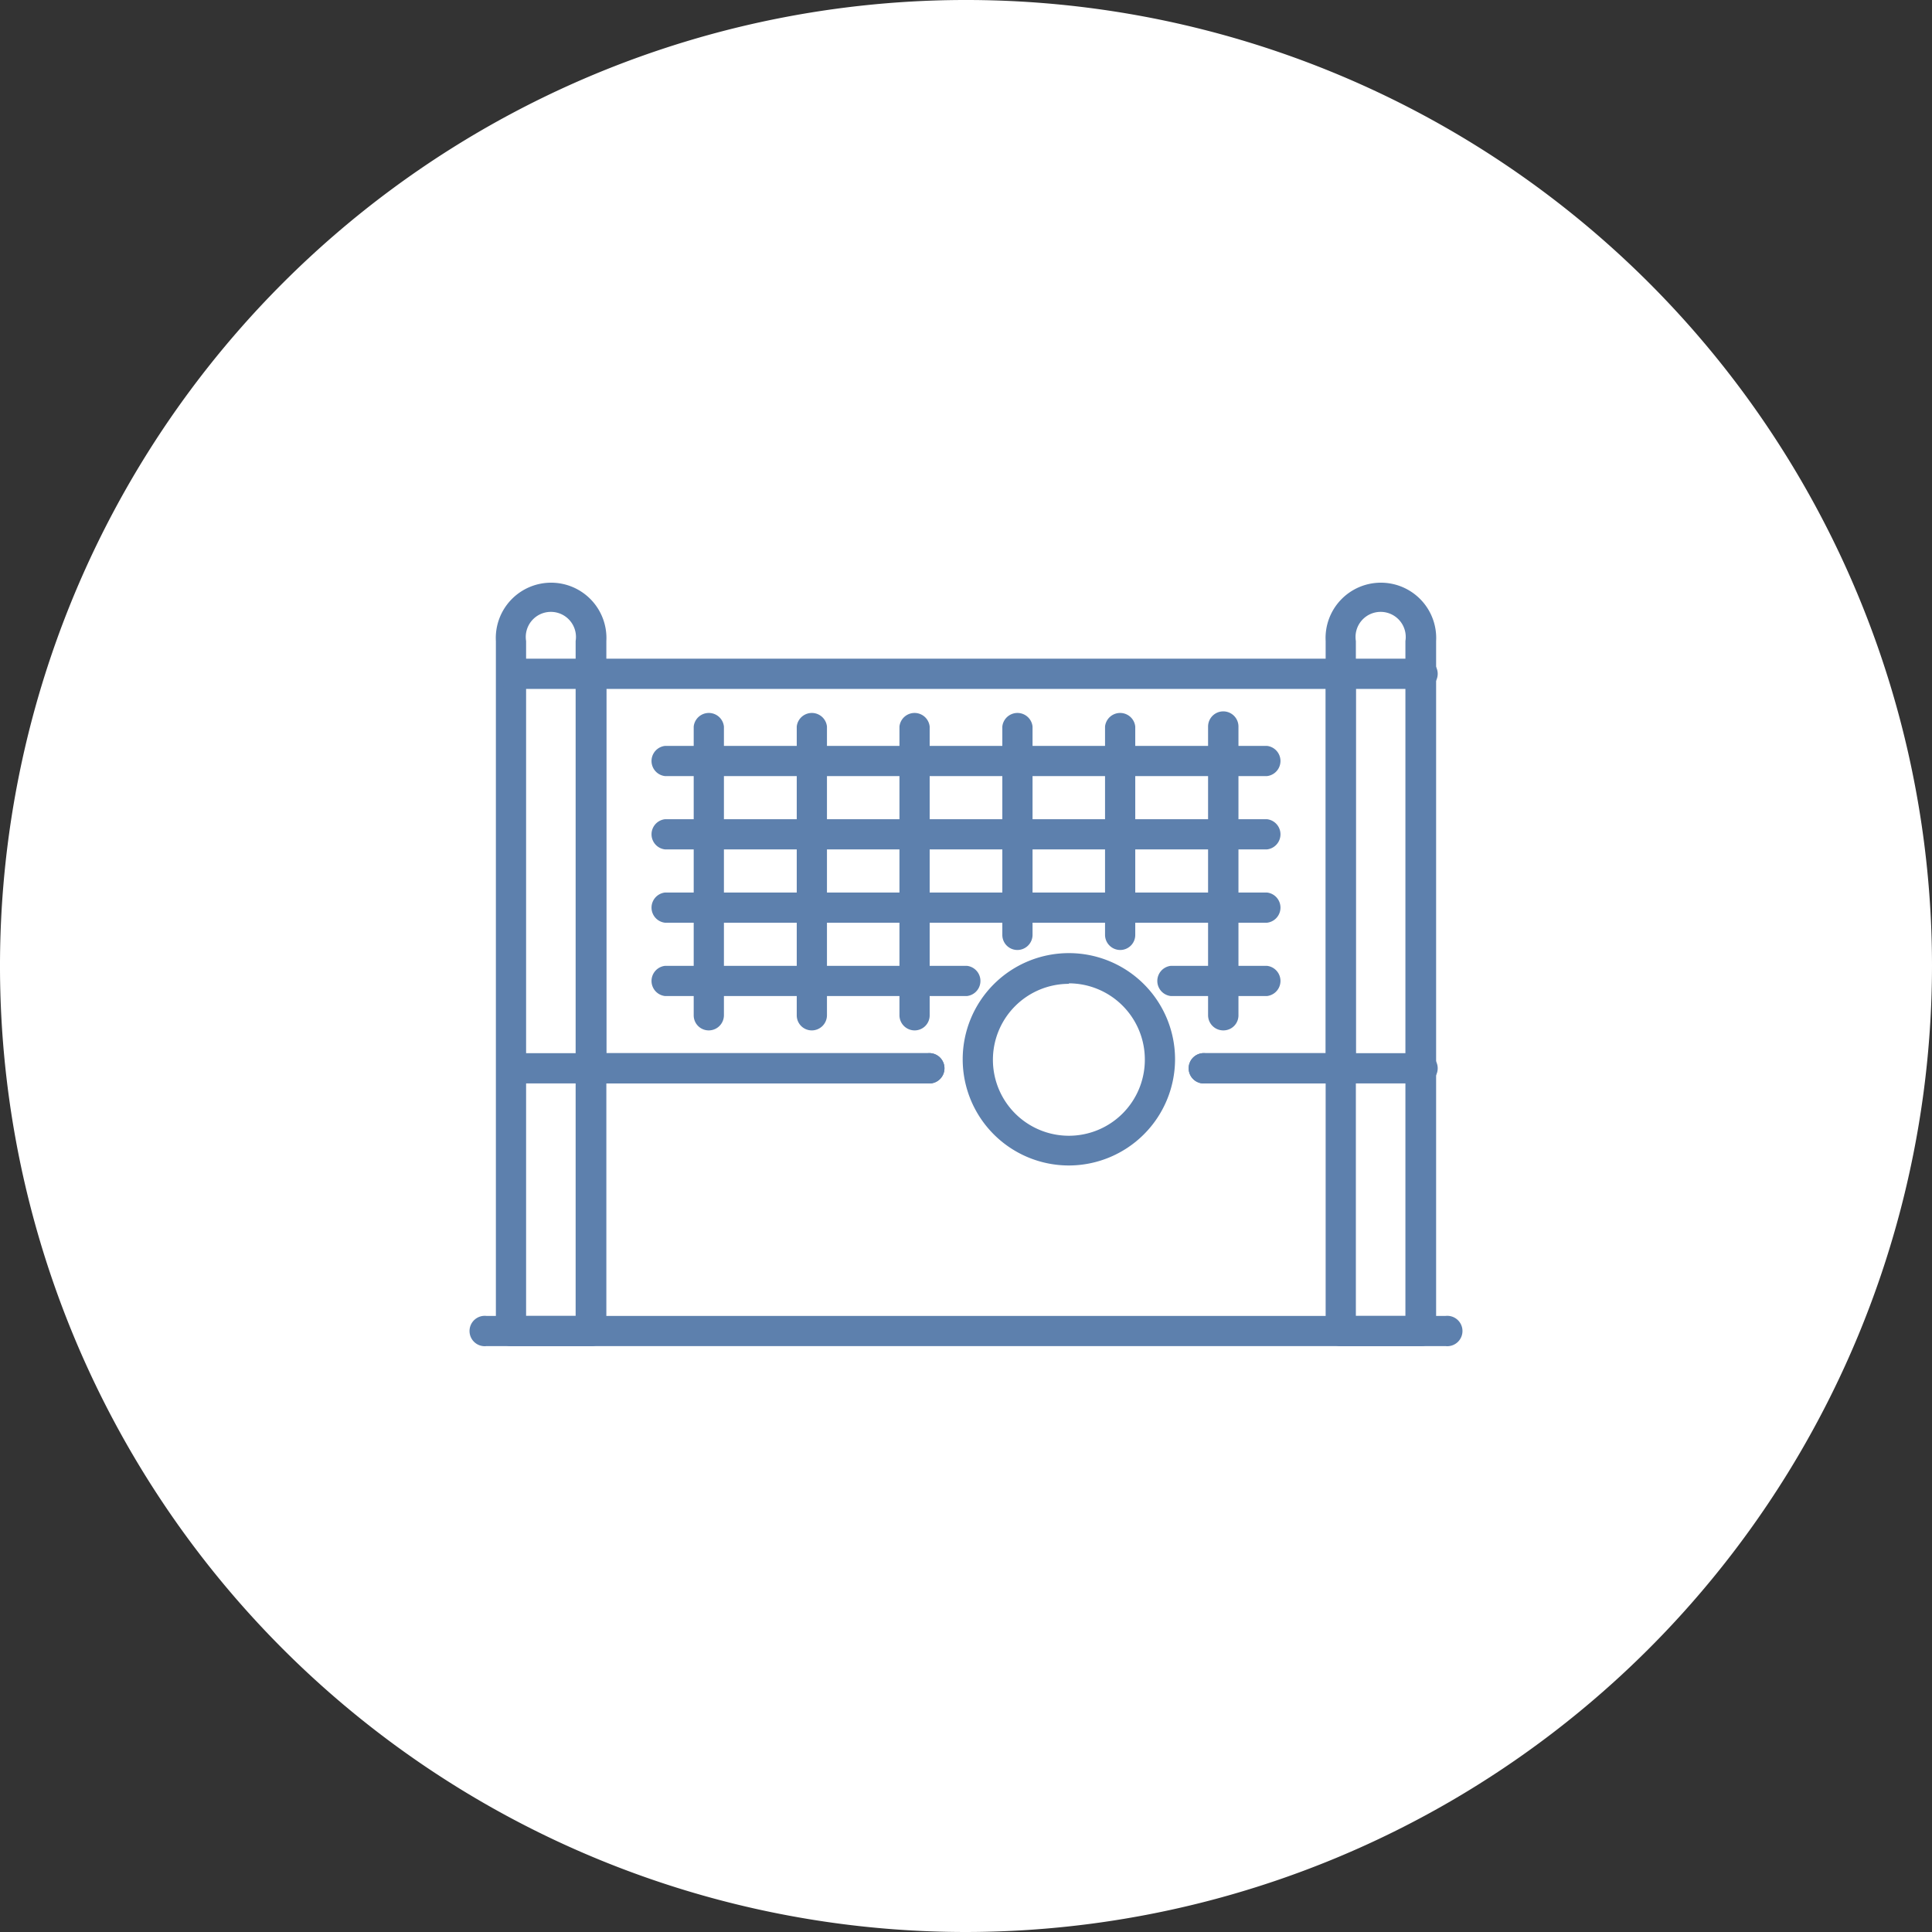 <svg xmlns="http://www.w3.org/2000/svg" viewBox="0 0 117 117"><rect x="0" y="0" width="117" height="117" fill="#333333" stroke="none"/><defs><style>.cls-1{fill:#fff;}.cls-2{fill:#5d80ad;}</style></defs><g id="Layer_2" data-name="Layer 2"><g id="icons"><path class="cls-1" d="M58.5,117A58.5,58.5,0,1,1,117,58.5,58.56,58.56,0,0,1,58.5,117Z"/><path class="cls-2" d="M35.8,81.52H30.94a.91.91,0,0,1-.91-.91V38.82a3.35,3.35,0,1,1,6.69,0V80.61A.91.91,0,0,1,35.8,81.52Zm-3.94-1.83h3V38.82a1.52,1.52,0,1,0-3,0Z"/><path class="cls-2" d="M86.05,81.52H81.2a.91.91,0,0,1-.92-.91V38.82a3.35,3.35,0,1,1,6.69,0V80.61A.91.91,0,0,1,86.05,81.52Zm-3.94-1.83h3V38.82a1.52,1.52,0,1,0-3,0Z"/><path class="cls-2" d="M81.2,65.61H73a.92.92,0,1,1,0-1.83h7.29V41.72H36.72V63.78H56.18a.92.92,0,1,1,0,1.83H35.8a.91.91,0,0,1-.91-.91V40.8a.91.91,0,0,1,.91-.91H81.2a.91.91,0,0,1,.91.91V64.7A.91.91,0,0,1,81.2,65.61Z"/><path class="cls-2" d="M76.72,47H40.28a.92.92,0,0,1,0-1.83H76.72a.92.92,0,0,1,0,1.83Z"/><path class="cls-2" d="M76.72,51.44H40.28a.92.92,0,0,1,0-1.83H76.72a.92.92,0,0,1,0,1.83Z"/><path class="cls-2" d="M76.72,55.88H40.28a.92.92,0,0,1,0-1.83H76.72a.92.92,0,0,1,0,1.83Z"/><path class="cls-2" d="M76.72,60.32H70.91a.92.92,0,0,1,0-1.83h5.81a.92.92,0,0,1,0,1.83Z"/><path class="cls-2" d="M58.55,60.32H40.28a.92.92,0,0,1,0-1.83H58.55a.92.92,0,0,1,0,1.83Z"/><path class="cls-2" d="M67.84,57.53a.92.92,0,0,1-.92-.91V44a.92.92,0,0,1,1.83,0V56.62A.91.91,0,0,1,67.84,57.53Z"/><path class="cls-2" d="M61.61,57.53a.91.91,0,0,1-.91-.91V44a.92.92,0,0,1,1.83,0V56.62A.92.92,0,0,1,61.61,57.53Z"/><path class="cls-2" d="M74.08,62.4a.92.92,0,0,1-.92-.91V44A.92.92,0,0,1,75,44V61.49A.91.91,0,0,1,74.08,62.4Z"/><path class="cls-2" d="M55.39,62.4a.92.92,0,0,1-.92-.91V44a.92.92,0,0,1,1.83,0V61.49A.91.91,0,0,1,55.39,62.4Z"/><path class="cls-2" d="M49.16,62.4a.91.91,0,0,1-.91-.91V44a.92.92,0,0,1,1.83,0V61.49A.92.92,0,0,1,49.16,62.4Z"/><path class="cls-2" d="M42.92,62.4a.91.91,0,0,1-.91-.91V44a.92.92,0,0,1,1.83,0V61.49A.92.92,0,0,1,42.92,62.4Z"/><path class="cls-2" d="M35.8,41.72H30.94a.92.92,0,0,1,0-1.83H35.8a.92.92,0,1,1,0,1.83Z"/><path class="cls-2" d="M86.05,41.72H81.2a.92.92,0,1,1,0-1.83h4.85a.92.92,0,1,1,0,1.83Z"/><path class="cls-2" d="M86.05,65.61H73a.92.92,0,1,1,0-1.83H86.05a.92.92,0,1,1,0,1.83Z"/><path class="cls-2" d="M56.18,65.61H30.94a.92.92,0,0,1,0-1.83H56.18a.92.92,0,1,1,0,1.83Z"/><path class="cls-2" d="M87.55,81.52H29.45a.92.92,0,1,1,0-1.83h58.1a.92.92,0,1,1,0,1.83Z"/><path class="cls-2" d="M64.73,70.58a6.43,6.43,0,1,1,6.43-6.43A6.44,6.44,0,0,1,64.73,70.58Zm0-11a4.6,4.6,0,1,0,4.6,4.6A4.61,4.61,0,0,0,64.73,59.55Z"/></g></g></svg>